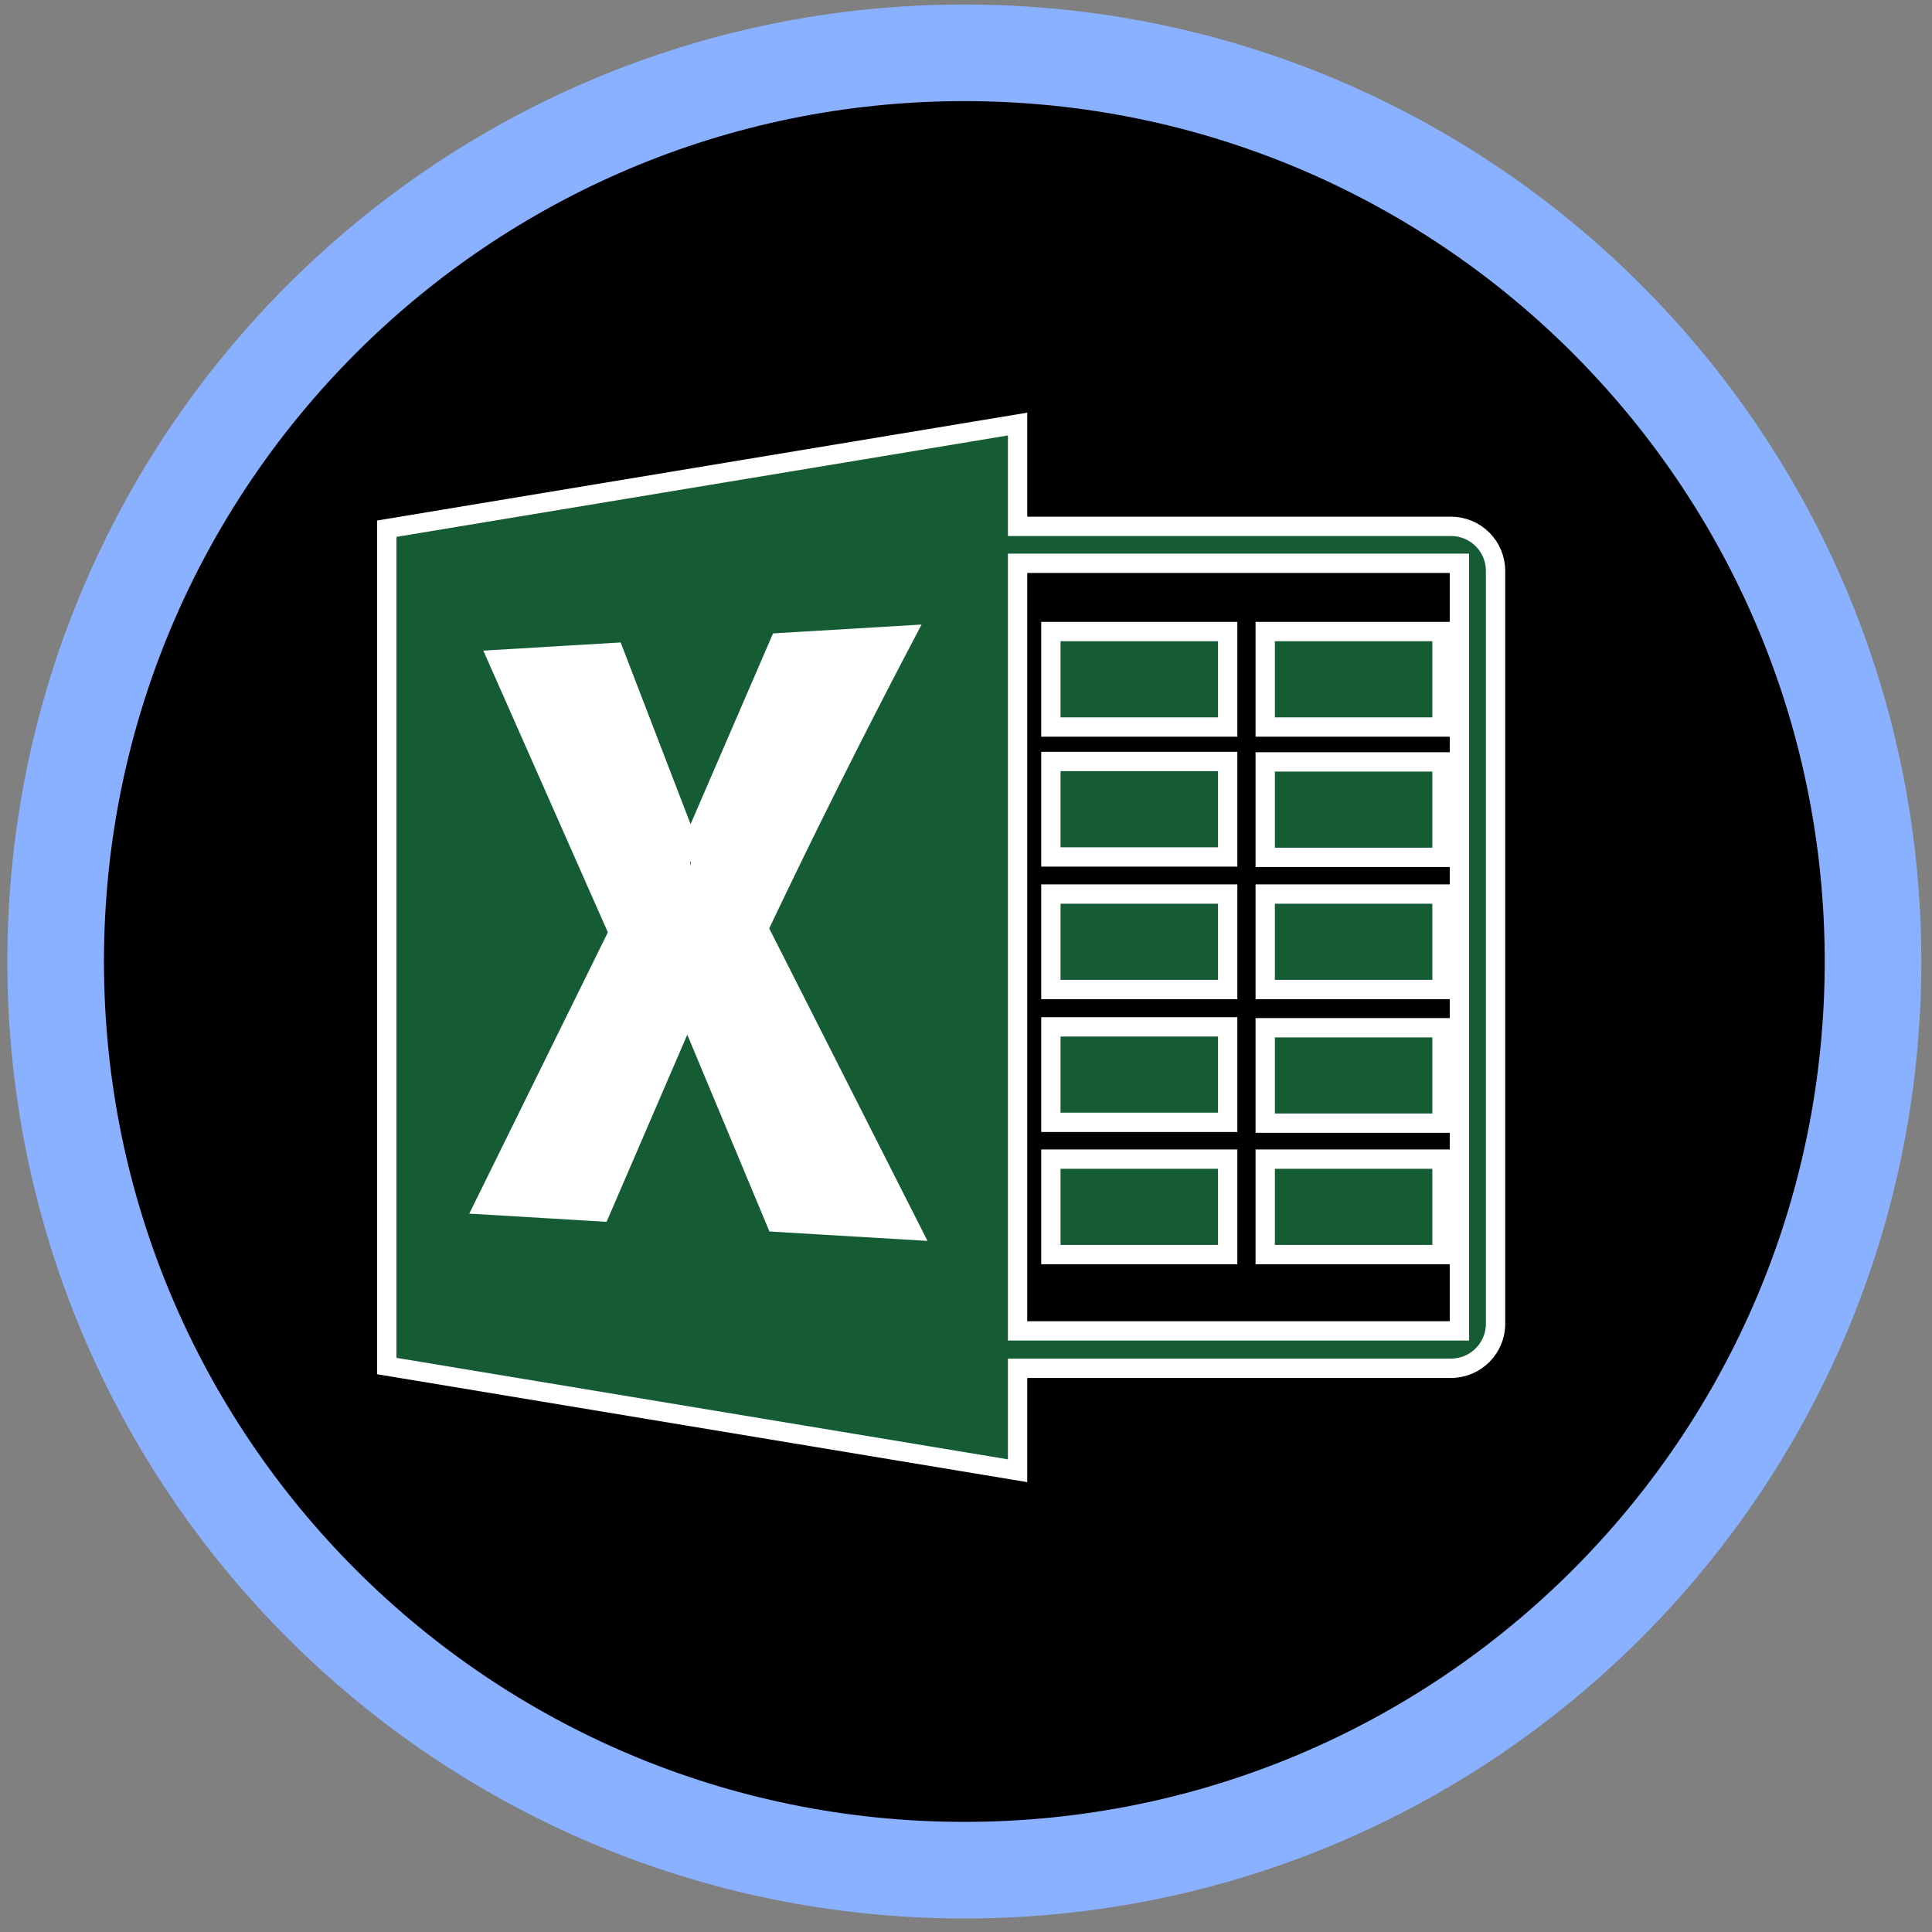 <?xml version="1.0" encoding="UTF-8"?>
<!DOCTYPE svg PUBLIC "-//W3C//DTD SVG 1.1//EN" "http://www.w3.org/Graphics/SVG/1.1/DTD/svg11.dtd">
<svg version="1.1" xmlns="http://www.w3.org/2000/svg" xmlns:xlink="http://www.w3.org/1999/xlink" x="0" y="0" width="100" height="100" viewBox="0, 0, 100, 100">
  <rect x="0" y="0" width="100" height="100" fill="#808080" stroke="none"/>
  <g id="Layer_1">
    <path d="M49.967,2.933 C76.15,2.933 97.375,24.159 97.375,50.342 C97.375,76.525 76.15,97.75 49.967,97.75 C23.784,97.75 2.558,76.525 2.558,50.342 C2.558,24.159 23.784,2.933 49.967,2.933 z" fill="#000000"/>
    <path d="M49.914,0.234 C77.27,0.234 99.447,22.411 99.447,49.767 C99.447,77.124 77.27,99.3 49.914,99.3 C22.557,99.3 0.381,77.124 0.381,49.767 C0.381,22.411 22.557,0.234 49.914,0.234 z M49.914,5.234 C25.319,5.234 5.381,25.172 5.381,49.767 C5.381,74.362 25.319,94.3 49.914,94.3 C74.509,94.3 94.447,74.362 94.447,49.767 C94.447,25.172 74.509,5.234 49.914,5.234 z" fill="#89B1FF"/>
    <g>
      <path d="M52.67,21.949 L52.67,27.243 L75.094,27.243 C76.376,27.243 77.41,28.272 77.41,29.552 L77.41,68.514 C77.41,69.792 76.376,70.823 75.093,70.823 L52.67,70.823 L52.67,76.125 L20.021,70.706 L20.021,27.365 L52.67,21.949 z M75.538,29.156 L52.67,29.156 L52.67,68.888 L75.538,68.888 L75.538,29.156 z M63.545,59.997 L63.545,64.938 L54.394,64.938 L54.394,59.997 L63.545,59.997 z M74.638,59.997 L74.638,64.938 L65.487,64.938 L65.487,59.997 L74.638,59.997 z M74.638,53.196 L74.638,58.136 L65.487,58.136 L65.487,53.196 L74.638,53.196 z M63.545,53.151 L63.545,58.092 L54.394,58.092 L54.394,53.151 L63.545,53.151 z M63.545,46.276 L63.545,51.218 L54.394,51.218 L54.394,46.276 L63.545,46.276 z M74.638,46.276 L74.638,51.218 L65.487,51.218 L65.487,46.276 L74.638,46.276 z M74.638,39.436 L74.638,44.378 L65.487,44.378 L65.487,39.436 L74.638,39.436 z M63.545,39.414 L63.545,44.355 L54.394,44.355 L54.394,39.414 L63.545,39.414 z M63.545,32.689 L63.545,37.63 L54.394,37.63 L54.394,32.689 L63.545,32.689 z M74.638,32.689 L74.638,37.63 L65.487,37.63 L65.487,32.689 L74.638,32.689 z M46.844,32.879 L40.349,33.266 L36.122,43.046 C35.859,43.757 35.762,44.117 35.79,44.578 C35.731,44.182 35.615,43.594 35.358,43.046 L31.79,33.774 L25.766,34.133 L32.014,48.269 L25.071,62.363 L31.077,62.721 L35.358,52.793 C35.536,52.309 35.546,52.089 35.577,51.821 C35.644,52.198 35.58,52.303 35.913,53.071 L40.167,63.261 L47.167,63.678 L39.257,48.061 C41.684,42.95 44.213,37.889 46.844,32.879 z" fill="#155C35"/>
      <path d="M52.67,21.949 L52.67,27.243 L75.094,27.243 C76.376,27.243 77.41,28.272 77.41,29.552 L77.41,68.514 C77.41,69.792 76.376,70.823 75.093,70.823 L52.67,70.823 L52.67,76.125 L20.021,70.706 L20.021,27.365 L52.67,21.949 z M75.538,29.156 L52.67,29.156 L52.67,68.888 L75.538,68.888 L75.538,29.156 z M63.545,59.997 L63.545,64.938 L54.394,64.938 L54.394,59.997 L63.545,59.997 z M74.638,59.997 L74.638,64.938 L65.487,64.938 L65.487,59.997 L74.638,59.997 z M74.638,53.196 L74.638,58.136 L65.487,58.136 L65.487,53.196 L74.638,53.196 z M63.545,53.151 L63.545,58.092 L54.394,58.092 L54.394,53.151 L63.545,53.151 z M63.545,46.276 L63.545,51.218 L54.394,51.218 L54.394,46.276 L63.545,46.276 z M74.638,46.276 L74.638,51.218 L65.487,51.218 L65.487,46.276 L74.638,46.276 z M74.638,39.436 L74.638,44.378 L65.487,44.378 L65.487,39.436 L74.638,39.436 z M63.545,39.414 L63.545,44.355 L54.394,44.355 L54.394,39.414 L63.545,39.414 z M63.545,32.689 L63.545,37.63 L54.394,37.63 L54.394,32.689 L63.545,32.689 z M74.638,32.689 L74.638,37.63 L65.487,37.63 L65.487,32.689 L74.638,32.689 z M46.844,32.879 L40.349,33.266 L36.122,43.046 C35.859,43.757 35.762,44.117 35.79,44.578 C35.731,44.182 35.615,43.594 35.358,43.046 L31.79,33.774 L25.766,34.133 L32.014,48.269 L25.071,62.363 L31.077,62.721 L35.358,52.793 C35.536,52.309 35.546,52.089 35.577,51.821 C35.644,52.198 35.58,52.303 35.913,53.071 L40.167,63.261 L47.167,63.678 L39.257,48.061 C41.684,42.95 44.213,37.889 46.844,32.879 z" fill-opacity="0" stroke="#FFFFFF" stroke-width="1"/>
    </g>
    <path d="M46.809,33.129 L40.314,33.516 L36.086,43.296 C35.824,44.007 35.727,44.367 35.755,44.828 C35.696,44.432 35.58,43.844 35.323,43.296 L31.755,34.024 L25.731,34.383 L31.979,48.519 L25.036,62.613 L31.042,62.971 L35.323,53.043 C35.501,52.559 35.511,52.339 35.542,52.071 C35.609,52.448 35.545,52.553 35.878,53.321 L40.132,63.511 L47.132,63.928 L39.222,48.311 C41.649,43.2 44.178,38.139 46.809,33.129 z" fill="#FFFFFF"/>
  </g>
</svg>
